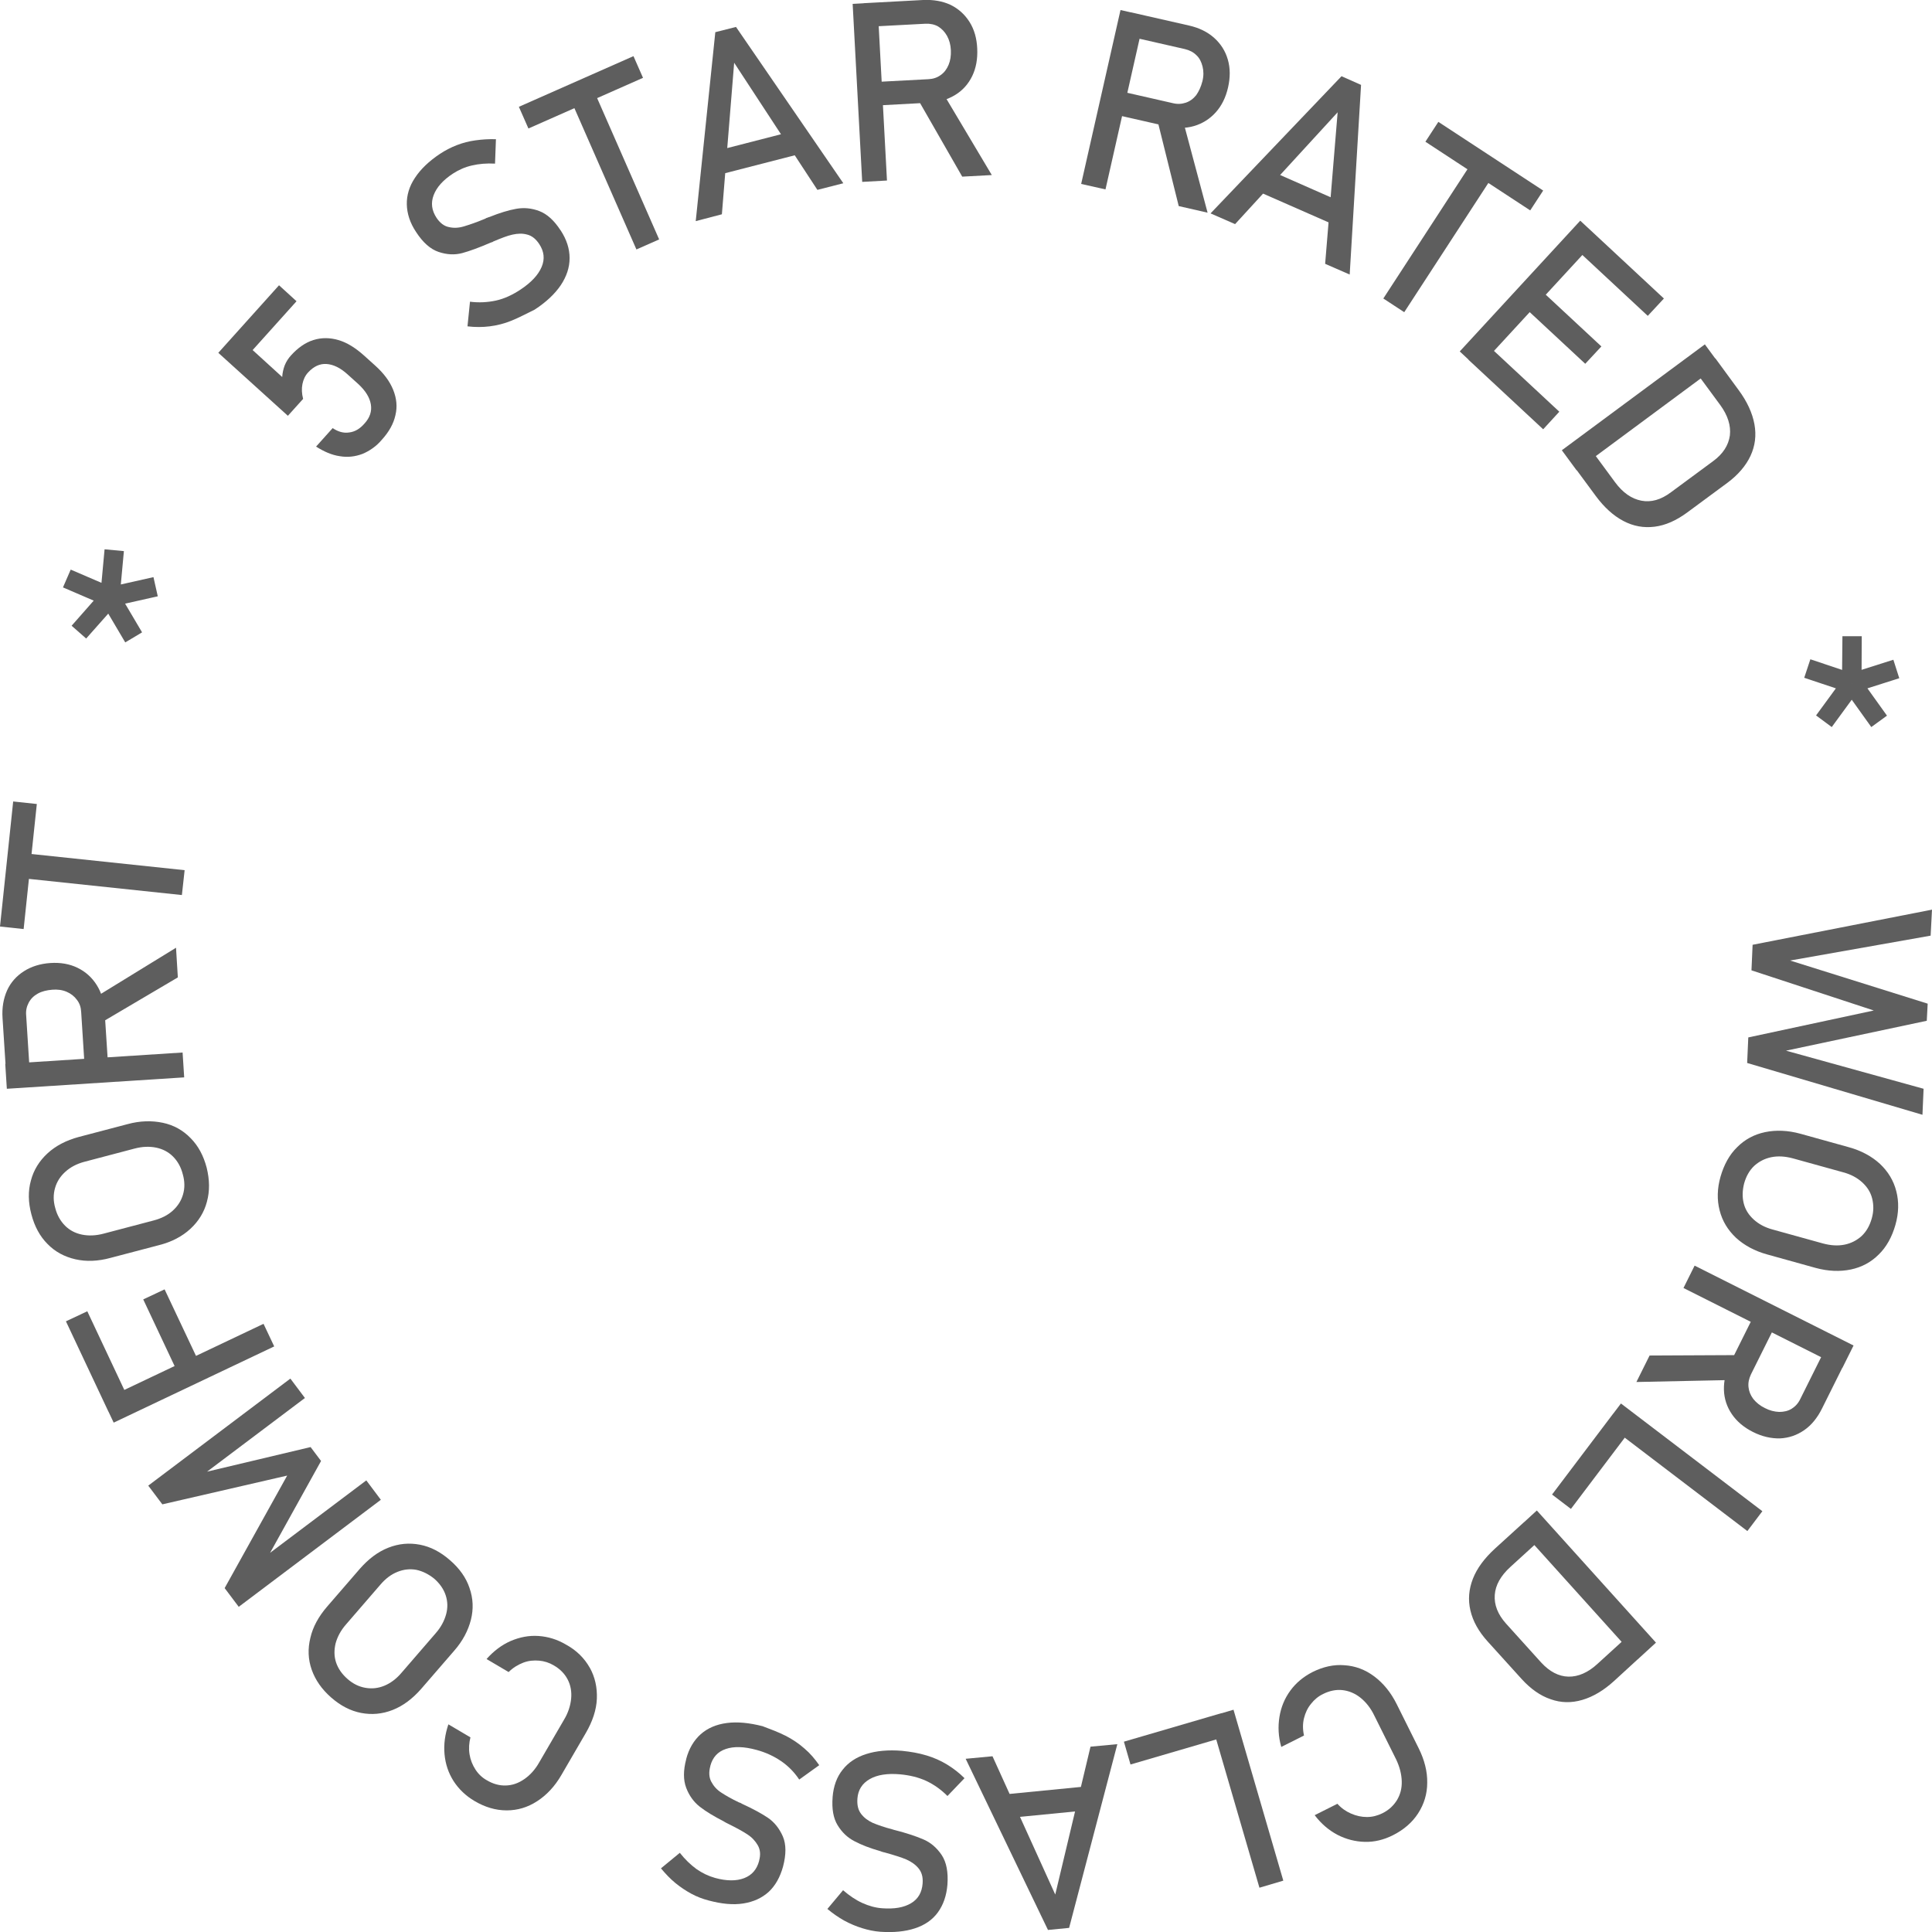 <svg fill="none" height="102" viewBox="0 0 102 102" width="102" xmlns="http://www.w3.org/2000/svg"><g fill="#5e5e5e"><path d="m19.135 23.964c-.384.144-.78.193-1.2.12-.42-.06-.828-.241-1.248-.506l.876-.976c.288.193.576.277.876.229.3-.036.564-.193.804-.47.288-.313.396-.651.336-1.012s-.276-.711-.648-1.06l-.588-.53c-.372-.337-.744-.518-1.104-.542s-.684.133-.972.446c-.156.169-.252.373-.3.614-.048.241-.036.506.036.783l-.804.892-3.673-3.325 3.205-3.566.924.843-2.317 2.578 1.561 1.422c.012-.217.06-.422.132-.614.084-.205.192-.373.336-.53.36-.398.756-.675 1.176-.807.42-.133.864-.133 1.321 0s.9.41 1.357.819l.588.53c.456.41.768.831.948 1.277.18.446.228.892.12 1.337-.096.446-.336.879-.708 1.289-.3.361-.66.602-1.032.759z"/><path d="m27.009 16.928c-.384.157-.768.253-1.152.301s-.78.048-1.176 0l.132-1.301c.468.06.924.036 1.369-.06.444-.096.876-.301 1.296-.578.564-.373.936-.771 1.116-1.193.18-.422.132-.819-.12-1.205-.18-.277-.396-.446-.636-.506-.252-.072-.504-.06-.78 0-.276.06-.612.193-1.008.361-.012 0-.024.012-.036.024-.012.012-.024.012-.036.012l-.096.036c-.588.253-1.08.434-1.476.542-.408.108-.816.084-1.248-.06-.432-.145-.828-.494-1.188-1.048-.324-.482-.48-.976-.492-1.458-.012-.482.132-.964.432-1.41.3-.458.744-.88 1.321-1.265.276-.181.576-.337.888-.458s.636-.205.984-.253c.348-.048.708-.072 1.08-.06l-.048 1.289c-.444-.024-.852.012-1.212.096-.372.084-.696.229-.996.422-.54.349-.876.735-1.032 1.145-.156.41-.108.807.156 1.205.18.265.396.434.648.482.252.06.516.048.792-.036s.648-.205 1.104-.398c.012 0 .036-.012.048-.024.012-.012.024-.012.048-.024.024-.012.048-.012.072-.024.024-.012.048-.024.072-.024.54-.217 1.008-.361 1.417-.434.408-.072.816-.036 1.224.12.408.157.78.494 1.116 1.012l.012.012c.312.482.468.964.468 1.458s-.156.964-.468 1.434c-.312.458-.768.892-1.381 1.289-.444.217-.828.422-1.212.578z"/><path d="m27.394 5.639 6.05-2.675.504 1.145-6.05 2.675zm2.737-.373 1.2-.53 3.469 7.904-1.2.53z"/><path d="m37.765 1.699 1.092-.277 5.666 8.253-1.369.349-4.394-6.711-.648 8-1.381.361zm-.312 6.361 4.778-1.229.312 1.217-4.778 1.229z"/><path d="m45.016.205 1.308-.072.504 9.398-1.308.072zm.804 4.145 3.193-.169c.252-.012.468-.084.648-.217.192-.133.324-.313.42-.542.096-.229.132-.482.12-.771s-.084-.542-.204-.759c-.12-.217-.276-.373-.468-.494-.192-.108-.42-.157-.672-.145l-3.193.169-.072-1.253 3.145-.169c.54-.024 1.02.06 1.44.253.42.205.756.506 1.008.904.252.398.384.867.408 1.41s-.06 1.024-.264 1.446c-.204.422-.504.759-.9 1-.396.241-.864.386-1.405.41l-3.145.169zm2.605.831 1.296-.373 2.641 4.434-1.561.084z"/><path d="m59.157.53 1.284.289-2.077 9.181-1.284-.289zm-.36 4.205 3.121.711c.24.06.468.048.684-.024.216-.072.396-.205.552-.398.144-.205.252-.446.324-.723.072-.277.072-.542.012-.783-.06-.241-.156-.446-.324-.602-.156-.157-.36-.265-.612-.325l-3.121-.711.276-1.229 3.073.699c.528.12.972.337 1.321.651.348.313.588.687.72 1.145.132.458.132.94.012 1.47-.12.53-.336.964-.648 1.313s-.696.59-1.14.723c-.456.133-.936.133-1.464.012l-3.073-.699zm2.281 1.506h1.345l1.332 4.988-1.524-.349z"/><path d="m70.825 4.024 1.032.458-.6 10.012-1.296-.566.66-8-5.414 5.904-1.296-.566zm-4.141 4.819 4.514 1.988-.492 1.157-4.526-1.988z"/><path d="m77.739 8.53 1.104.723-4.706 7.229-1.104-.723zm-1.801-2.096 5.534 3.626-.684 1.048-5.534-3.626z"/><path d="m83.429 11.651.96.891-6.362 6.904-.96-.892zm-5.054 6.41 3.949 3.675-.852.928-3.949-3.675zm2.737-2.964 3.433 3.193-.852.916-3.433-3.193zm2.785-3.012 3.949 3.675-.852.916-3.949-3.675z"/><path d="m90.008 18.181.78 1.06-7.551 5.59-.78-1.06zm-6.002 5.566 1.26 1.711c.408.554.876.879 1.393.976s1.032-.048 1.561-.446l2.221-1.639c.528-.386.816-.843.888-1.361.06-.518-.108-1.06-.516-1.615l-1.26-1.711 1.008-.747 1.236 1.687c.444.602.72 1.205.828 1.795.108.59.036 1.145-.204 1.663-.24.518-.648 1-1.212 1.422l-2.137 1.578c-.576.422-1.14.675-1.717.747s-1.116-.024-1.645-.301-1.02-.723-1.464-1.325l-1.236-1.675z"/><path d="m95.578 34.807 2.341.783-.324.976-2.341-.783zm1.765.964.828.614-1.464 2-.828-.614zm-.072-2.181h1.02l-.012 2.482h-1.032zm.912 2.181 1.44 2.012-.828.602-1.44-2.012zm1.777-.94.312.976-2.352.747-.312-.976z"/><path d="m101.772 52.988-.048.904-7.431 1.578 7.263 2.012-.06 1.373-9.255-2.735.06-1.349 6.626-1.422-6.458-2.12.06-1.349 9.471-1.855-.072 1.373-7.419 1.313z"/><path d="m91.712 60.566c.408-.41.9-.675 1.476-.795.576-.12 1.2-.096 1.861.084l2.557.711c.66.181 1.212.482 1.645.879.432.41.72.88.864 1.446.144.554.132 1.157-.048 1.783-.18.626-.468 1.157-.876 1.554-.408.41-.9.675-1.476.795-.576.12-1.2.096-1.861-.084l-2.557-.711c-.66-.181-1.212-.482-1.645-.879-.432-.41-.72-.88-.864-1.446-.144-.554-.132-1.157.048-1.783.18-.626.468-1.157.876-1.554zm.348 2.964c.084.337.264.614.528.855s.6.422 1.008.53l2.653.735c.408.108.78.133 1.14.06.348-.072.648-.229.9-.458.252-.241.42-.542.528-.916.108-.373.108-.723.024-1.06-.084-.337-.264-.615-.528-.856-.264-.241-.6-.422-1.008-.53l-2.653-.735c-.408-.108-.78-.133-1.14-.06-.348.072-.648.229-.9.458-.252.241-.42.542-.528.916-.096.373-.108.723-.024 1.06z"/><path d="m91.868 71.542-.324 1.313-5.15.108.696-1.398zm5.99-.506-.588 1.181-8.391-4.217.588-1.181zm-3.985-1.349-1.429 2.868c-.108.229-.156.446-.132.675s.108.434.252.626c.156.193.36.361.612.482.252.133.504.193.756.205.24 0 .468-.048.66-.169.192-.12.348-.289.456-.518l1.429-2.868 1.116.566-1.405 2.819c-.24.482-.552.868-.936 1.133-.384.265-.804.41-1.272.434-.468.012-.948-.096-1.429-.337s-.852-.554-1.116-.94c-.264-.386-.408-.819-.42-1.289s.096-.94.336-1.422l1.405-2.819z"/><path d="m86.178 75.374-3.241 4.289-.996-.759 3.241-4.289zm6.866 4.41-.792 1.048-7.467-5.687.792-1.048z"/><path d="m81.317 81.289-1.573 1.434c-.516.47-.792.964-.828 1.482s.156 1.024.6 1.518l1.849 2.048c.444.482.924.735 1.44.747.516.012 1.044-.217 1.548-.687l1.573-1.434.84.928-1.537 1.41c-.552.506-1.116.843-1.693 1.012-.576.169-1.128.157-1.669-.036-.54-.181-1.056-.542-1.536-1.072l-1.789-1.976c-.48-.53-.78-1.072-.912-1.639-.132-.566-.084-1.121.132-1.675.216-.554.612-1.084 1.164-1.59l1.536-1.398zm6.11 5.434-.972.891-6.29-6.976.972-.892z"/><path d="m70.981 87.916c.564.036 1.092.229 1.573.59.48.361.876.843 1.188 1.47l1.152 2.313c.312.626.468 1.241.456 1.831 0 .59-.168 1.133-.48 1.615-.312.482-.756.867-1.333 1.157-.48.241-.972.361-1.476.349-.504-.012-.984-.133-1.452-.373-.456-.241-.864-.59-1.2-1.036l1.2-.602c.204.229.444.398.72.518s.552.181.84.181.552-.072.804-.193c.348-.169.6-.41.78-.699.18-.301.264-.626.252-1s-.108-.759-.3-1.157l-1.152-2.313c-.192-.398-.444-.711-.732-.94s-.612-.361-.948-.398c-.336-.036-.684.036-1.02.205-.252.12-.468.301-.636.518-.18.217-.3.47-.372.759-.072.289-.072.59 0 .916l-1.2.602c-.156-.542-.18-1.072-.096-1.59.084-.518.276-.976.576-1.386.3-.41.696-.735 1.165-.976.552-.277 1.128-.41 1.692-.361z"/><path d="m64.835 91.651-5.15 1.506-.348-1.205 5.15-1.506zm2.917 7.638-1.26.373-2.629-9.024 1.26-.373z"/><path d="m56.444 101.783-1.116.109-4.346-9.037 1.417-.133 3.313 7.301 1.861-7.807 1.417-.133zm1.272-6.241-4.91.482-.12-1.253 4.91-.482z"/><path d="m48.905 92.675c.396.12.756.277 1.092.482s.648.446.924.723l-.9.94c-.336-.337-.708-.602-1.116-.795-.42-.193-.876-.301-1.381-.349-.672-.06-1.212.024-1.609.253-.396.229-.612.566-.648 1.024v.012c-.024.325.036.59.192.795.156.205.36.361.624.482.264.108.6.229 1.02.337.012 0 .024.012.036.012s.024 0 .036.012l.096.024c.612.157 1.116.325 1.5.494.384.169.696.446.948.819.252.386.348.904.3 1.566-.048.578-.216 1.06-.504 1.458-.288.397-.696.675-1.212.843-.516.169-1.116.229-1.825.181-.336-.024-.66-.096-.972-.193-.312-.096-.624-.229-.936-.397-.3-.169-.6-.374-.888-.615l.828-.988c.336.289.672.518 1.02.675s.696.253 1.044.277c.636.048 1.14-.036 1.524-.265s.576-.578.612-1.048v-.012c.024-.325-.048-.578-.216-.783-.168-.205-.384-.349-.648-.47-.264-.108-.636-.229-1.116-.361-.012 0-.036-.012-.048-.012s-.036-.012-.048-.012c-.024 0-.048-.012-.072-.024-.024 0-.048-.012-.072-.024-.552-.157-1.02-.337-1.38-.53-.372-.193-.66-.47-.888-.843-.228-.373-.312-.867-.264-1.482v-.012c.048-.566.216-1.048.528-1.434.3-.386.72-.663 1.248-.831s1.152-.229 1.885-.169c.468.048.888.12 1.284.241z"/><path d="m41.475 91.638c.372.193.696.41.996.675.3.253.552.554.78.88l-1.056.759c-.264-.398-.588-.723-.96-.976-.372-.253-.804-.458-1.296-.59-.66-.181-1.2-.193-1.621-.048-.432.145-.696.446-.816.892v.012c-.084.313-.072.59.048.819.12.229.288.422.528.578.24.157.552.337.936.518.012.012.024.012.036.012s.024.012.036.012l.084.048c.576.265 1.044.518 1.38.747.336.229.6.566.78.976.18.422.18.952.012 1.59-.156.566-.408 1.012-.756 1.337-.36.326-.804.53-1.345.615s-1.14.024-1.825-.157c-.324-.084-.636-.204-.924-.361-.288-.157-.576-.349-.84-.566-.264-.217-.516-.482-.756-.771l.996-.819c.276.349.564.626.876.855.312.217.636.373.984.47.612.169 1.128.169 1.536.012.408-.157.672-.458.792-.916v-.012c.084-.313.06-.578-.072-.807-.132-.229-.312-.422-.552-.578-.24-.157-.588-.349-1.032-.566-.012-.012-.024-.012-.048-.024-.012-.012-.024-.012-.048-.024-.024-.012-.036-.024-.06-.036-.024-.012-.048-.024-.06-.036-.516-.265-.936-.518-1.26-.771s-.564-.59-.72-1c-.156-.41-.156-.916 0-1.506v-.012c.144-.554.408-.988.768-1.313.372-.325.828-.518 1.381-.59.552-.072 1.176-.012 1.885.169.444.169.84.313 1.212.506z"/><path d="m31.139 88.048c.276.494.396 1.048.372 1.639-.024.59-.228 1.193-.576 1.795l-1.296 2.229c-.348.602-.78 1.06-1.284 1.386s-1.032.482-1.609.482-1.14-.169-1.693-.494c-.468-.277-.828-.626-1.104-1.048-.276-.434-.432-.904-.48-1.422-.048-.518.024-1.048.204-1.578l1.164.687c-.072.289-.096.59-.048.891.048.301.156.566.312.807.156.241.36.434.6.566.324.193.66.289 1.008.277.348-.012.66-.12.972-.337.3-.205.576-.506.792-.892l1.296-2.229c.228-.373.348-.759.384-1.121.036-.361-.024-.711-.18-1.012-.156-.301-.396-.554-.732-.747-.24-.145-.504-.229-.78-.253s-.564 0-.84.108c-.276.108-.54.265-.768.494l-1.165-.687c.372-.422.804-.747 1.272-.952.48-.205.972-.301 1.476-.265.504.036.984.181 1.452.458.552.301.972.723 1.248 1.217z"/><path d="m24.789 83.843c.192.542.216 1.108.072 1.675-.144.566-.432 1.121-.888 1.639l-1.741 2.012c-.456.518-.948.891-1.5 1.108-.552.217-1.104.265-1.669.157-.564-.108-1.092-.386-1.585-.819-.492-.434-.828-.916-1.02-1.458-.192-.542-.216-1.108-.072-1.687.132-.578.432-1.121.876-1.639l1.741-2.012c.456-.518.948-.892 1.501-1.109.552-.217 1.104-.265 1.669-.157.564.108 1.092.386 1.585.819.504.434.852.928 1.032 1.47zm-2.809-.964c-.336-.06-.672-.024-.996.108-.336.133-.636.361-.912.687l-1.801 2.084c-.276.313-.456.651-.552 1-.084.349-.084.687.024 1.012s.312.614.6.868c.288.253.6.41.948.47.348.06.672.024.996-.108s.636-.361.912-.687l1.801-2.084c.276-.313.456-.651.552-1 .096-.349.084-.687-.024-1.012-.108-.325-.312-.615-.6-.868-.3-.241-.612-.398-.948-.47z"/><path d="m8.571 79.422-.744-.988 7.503-5.651.768 1.024-5.618 4.229.288-.301 5.63-1.337.552.735-2.761 4.976-.468.277 5.618-4.229.768 1.024-7.503 5.651-.744-.988 3.301-5.94z"/><path d="m5.726 74.53-2.245-4.771 1.128-.53 2.245 4.771zm.276.578-.564-1.193 8.475-4.024.564 1.193zm3.505-2.373-1.945-4.133 1.128-.53 1.945 4.12z"/><path d="m10.924 63.446c-.144.554-.444 1.036-.876 1.434-.432.398-.984.687-1.645.855l-2.569.675c-.66.181-1.284.205-1.861.072-.576-.133-1.068-.398-1.465-.807-.408-.41-.684-.928-.852-1.566-.168-.638-.18-1.229-.024-1.783.144-.554.444-1.036.876-1.434.432-.398.984-.687 1.657-.868l2.569-.675c.66-.181 1.284-.193 1.861-.072.576.12 1.068.398 1.465.807.408.41.684.928.852 1.566.156.638.168 1.229.012 1.795zm-1.789-2.386c-.24-.241-.54-.398-.888-.47-.348-.072-.732-.06-1.14.048l-2.653.699c-.408.108-.744.289-1.008.53-.264.241-.444.518-.54.855-.096.337-.096.687.012 1.06.096.373.276.687.516.928.24.241.54.398.888.47.348.072.732.06 1.14-.048l2.653-.699c.408-.108.744-.277 1.008-.518.264-.241.444-.518.54-.855.096-.325.096-.687-.012-1.06-.096-.386-.276-.699-.516-.94z"/><path d="m4.49 56.639-.204-3.205c-.012-.253-.084-.47-.228-.651-.132-.181-.312-.325-.54-.422s-.48-.133-.768-.108-.54.084-.756.205c-.216.12-.372.277-.48.482-.108.205-.156.422-.132.675l.204 3.205-1.248.084-.204-3.157c-.036-.542.048-1.024.24-1.458.192-.422.492-.759.888-1.012.396-.253.864-.398 1.392-.434.54-.036 1.02.048 1.441.253.42.205.756.506 1.008.904s.396.868.42 1.398l.204 3.157zm-4.129.843-.084-1.313 9.363-.602.084 1.313zm4.922-3.458-.384-1.289 4.394-2.699.096 1.566z"/><path d="m0 48.916.696-6.602 1.248.133-.696 6.602zm1.044-2.566.144-1.313 8.559.904-.144 1.313z"/><path d="m3.325 31.012.408-.94 2.269.976-.408.94zm1.224 2.699-.768-.675 1.633-1.855.78.675zm.744-2.241.228-2.47 1.02.096-.228 2.47zm1.32 2.446-1.26-2.133.888-.53 1.26 2.132zm-.696-1.892-.228-1.012 2.413-.542.228 1.012z"/></g></svg>